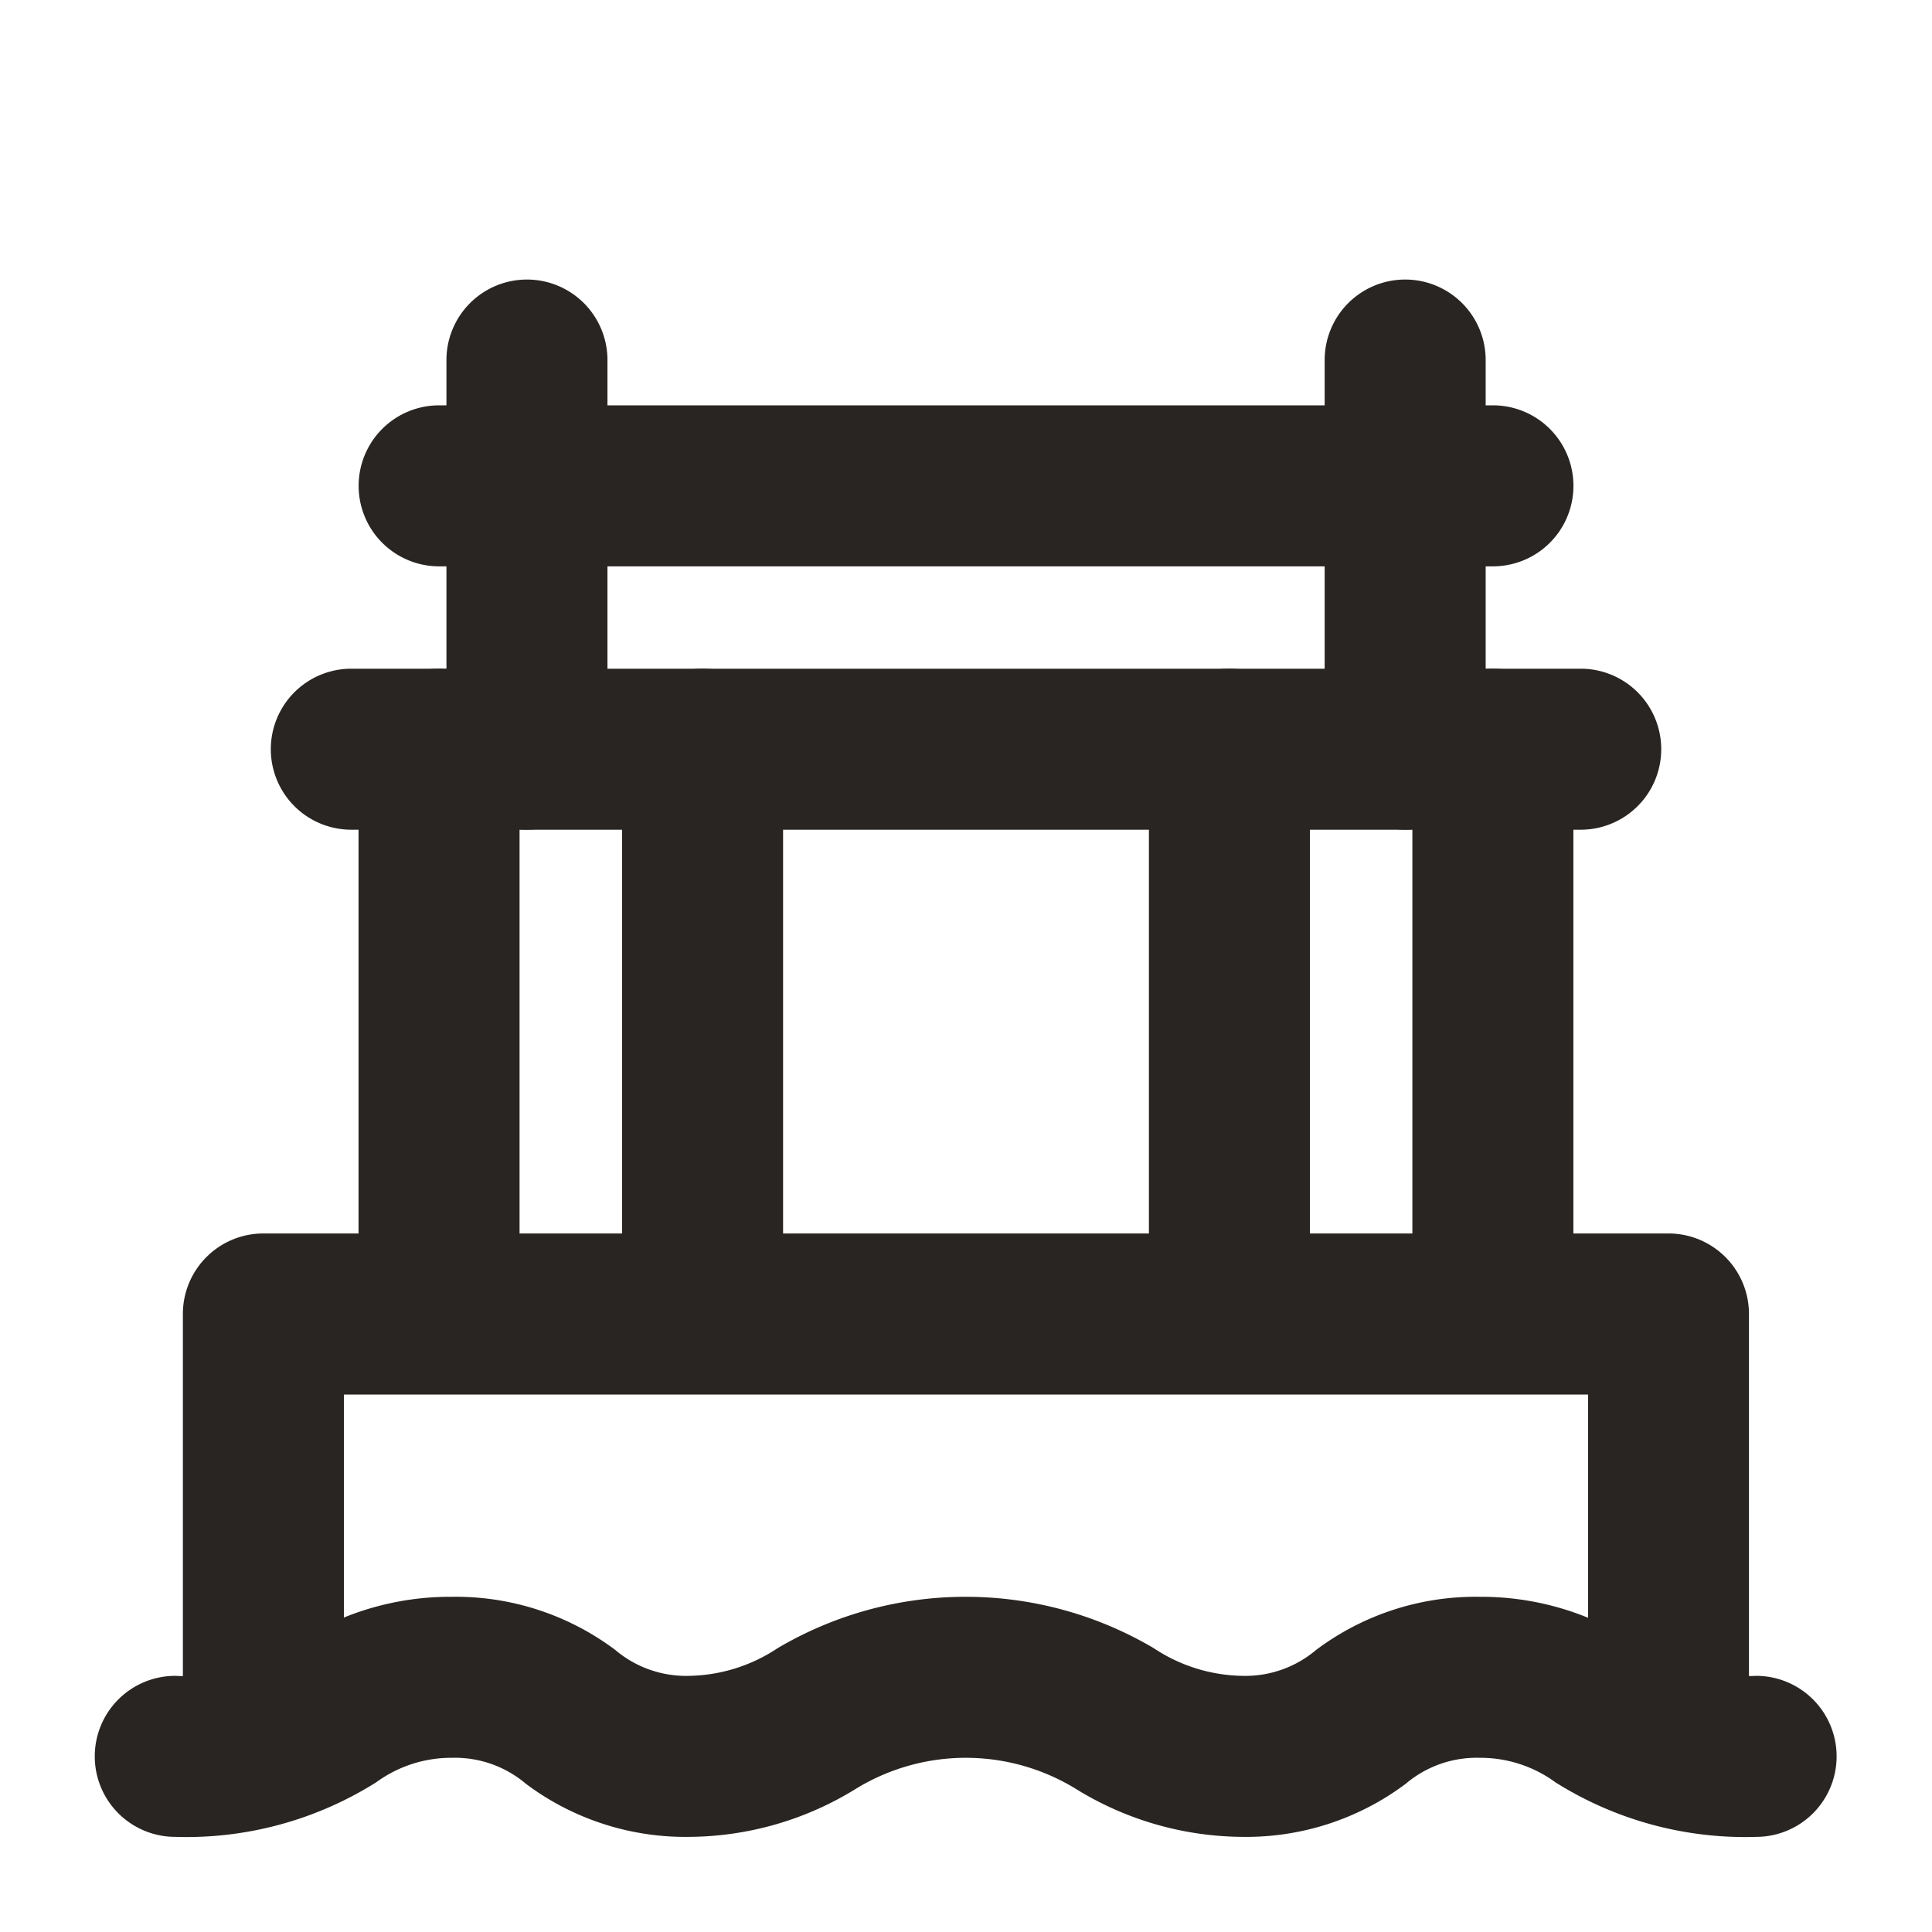 <svg xmlns="http://www.w3.org/2000/svg" width="50" height="50" viewBox="0 0 50 50"><g id="loungefloss-1-x2" transform="translate(-1012 -792)"><g id="Group_9414" data-name="Group 9414" transform="translate(1014.462 799.235)"><path id="Path_6299" data-name="Path 6299" d="M1055.992,816.312a9.219,9.219,0,0,1-5.2-1.412,3.285,3.285,0,0,0-1.963-.634,2.835,2.835,0,0,0-1.912.673,6.882,6.882,0,0,1-4.224,1.373,8.286,8.286,0,0,1-4.26-1.21,5.448,5.448,0,0,0-5.8,0,8.286,8.286,0,0,1-4.26,1.21,6.881,6.881,0,0,1-4.224-1.373,2.834,2.834,0,0,0-1.912-.673,3.286,3.286,0,0,0-1.963.634,9.219,9.219,0,0,1-5.2,1.412,2.083,2.083,0,0,1,0-4.167,5.168,5.168,0,0,0,3.113-.854,7.31,7.31,0,0,1,4.047-1.192,6.881,6.881,0,0,1,4.224,1.373,2.835,2.835,0,0,0,1.912.673,4.258,4.258,0,0,0,2.295-.718,9.573,9.573,0,0,1,9.729,0,4.26,4.26,0,0,0,2.295.718,2.837,2.837,0,0,0,1.913-.673,6.881,6.881,0,0,1,4.224-1.373,7.311,7.311,0,0,1,4.047,1.192,5.167,5.167,0,0,0,3.113.854,2.083,2.083,0,1,1,0,4.167Z" transform="translate(-1013 -776.009)" fill="#292522"></path><path id="Line_284" data-name="Line 284" d="M1.083,13.237A2.083,2.083,0,0,1-1,11.154V1.083a2.083,2.083,0,1,1,4.167,0v10.07A2.083,2.083,0,0,1,1.083,13.237Z" transform="translate(10.092 1)" fill="#292522"></path><path id="Line_285" data-name="Line 285" d="M28.355,3.167H1.083A2.083,2.083,0,1,1,1.083-1H28.355a2.083,2.083,0,0,1,0,4.167Z" transform="translate(7.82 4.255)" fill="#292522"></path><path id="Line_286" data-name="Line 286" d="M32.9,3.167H1.083A2.083,2.083,0,1,1,1.083-1H32.9a2.083,2.083,0,0,1,0,4.167Z" transform="translate(5.547 11.071)" fill="#292522"></path><path id="Line_287" data-name="Line 287" d="M1.083,13.237A2.083,2.083,0,0,1-1,11.154V1.083a2.083,2.083,0,1,1,4.167,0v10.07A2.083,2.083,0,0,1,1.083,13.237Z" transform="translate(32.82 1)" fill="#292522"></path><path id="Line_288" data-name="Line 288" d="M1.083,16.8A2.083,2.083,0,0,1-1,14.72V1.083a2.083,2.083,0,1,1,4.167,0V14.72A2.083,2.083,0,0,1,1.083,16.8Z" transform="translate(14.637 11.071)" fill="#292522"></path><g id="Group_9407" data-name="Group 9407" transform="translate(6.817 10.071)"><path id="Line_289" data-name="Line 289" d="M1.083,16.8A2.083,2.083,0,0,1-1,14.72V1.083a2.083,2.083,0,1,1,4.167,0V14.72A2.083,2.083,0,0,1,1.083,16.8Z" transform="translate(1 1)" fill="#292522"></path><path id="Line_290" data-name="Line 290" d="M1.083,16.8A2.083,2.083,0,0,1-1,14.72V1.083a2.083,2.083,0,1,1,4.167,0V14.72A2.083,2.083,0,0,1,1.083,16.8Z" transform="translate(28.273 1)" fill="#292522"></path></g><path id="Path_6517" data-name="Path 6517" d="M1052.447,820.513a2.083,2.083,0,0,1-2.083-2.083v-8.3h-32.2v8.3a2.083,2.083,0,1,1-4.167,0V808.045a2.083,2.083,0,0,1,2.083-2.083h36.364a2.083,2.083,0,0,1,2.083,2.083v10.384A2.083,2.083,0,0,1,1052.447,820.513Z" transform="translate(-1011.726 -781.275)" fill="#292522"></path><path id="Line_291" data-name="Line 291" d="M1.083,16.8A2.083,2.083,0,0,1-1,14.72V1.083a2.083,2.083,0,1,1,4.167,0V14.72A2.083,2.083,0,0,1,1.083,16.8Z" transform="translate(28.272 11.071)" fill="#292522"></path></g><rect id="Rectangle_5119" data-name="Rectangle 5119" width="50" height="50" transform="translate(1012 792)" fill="none"></rect></g></svg>